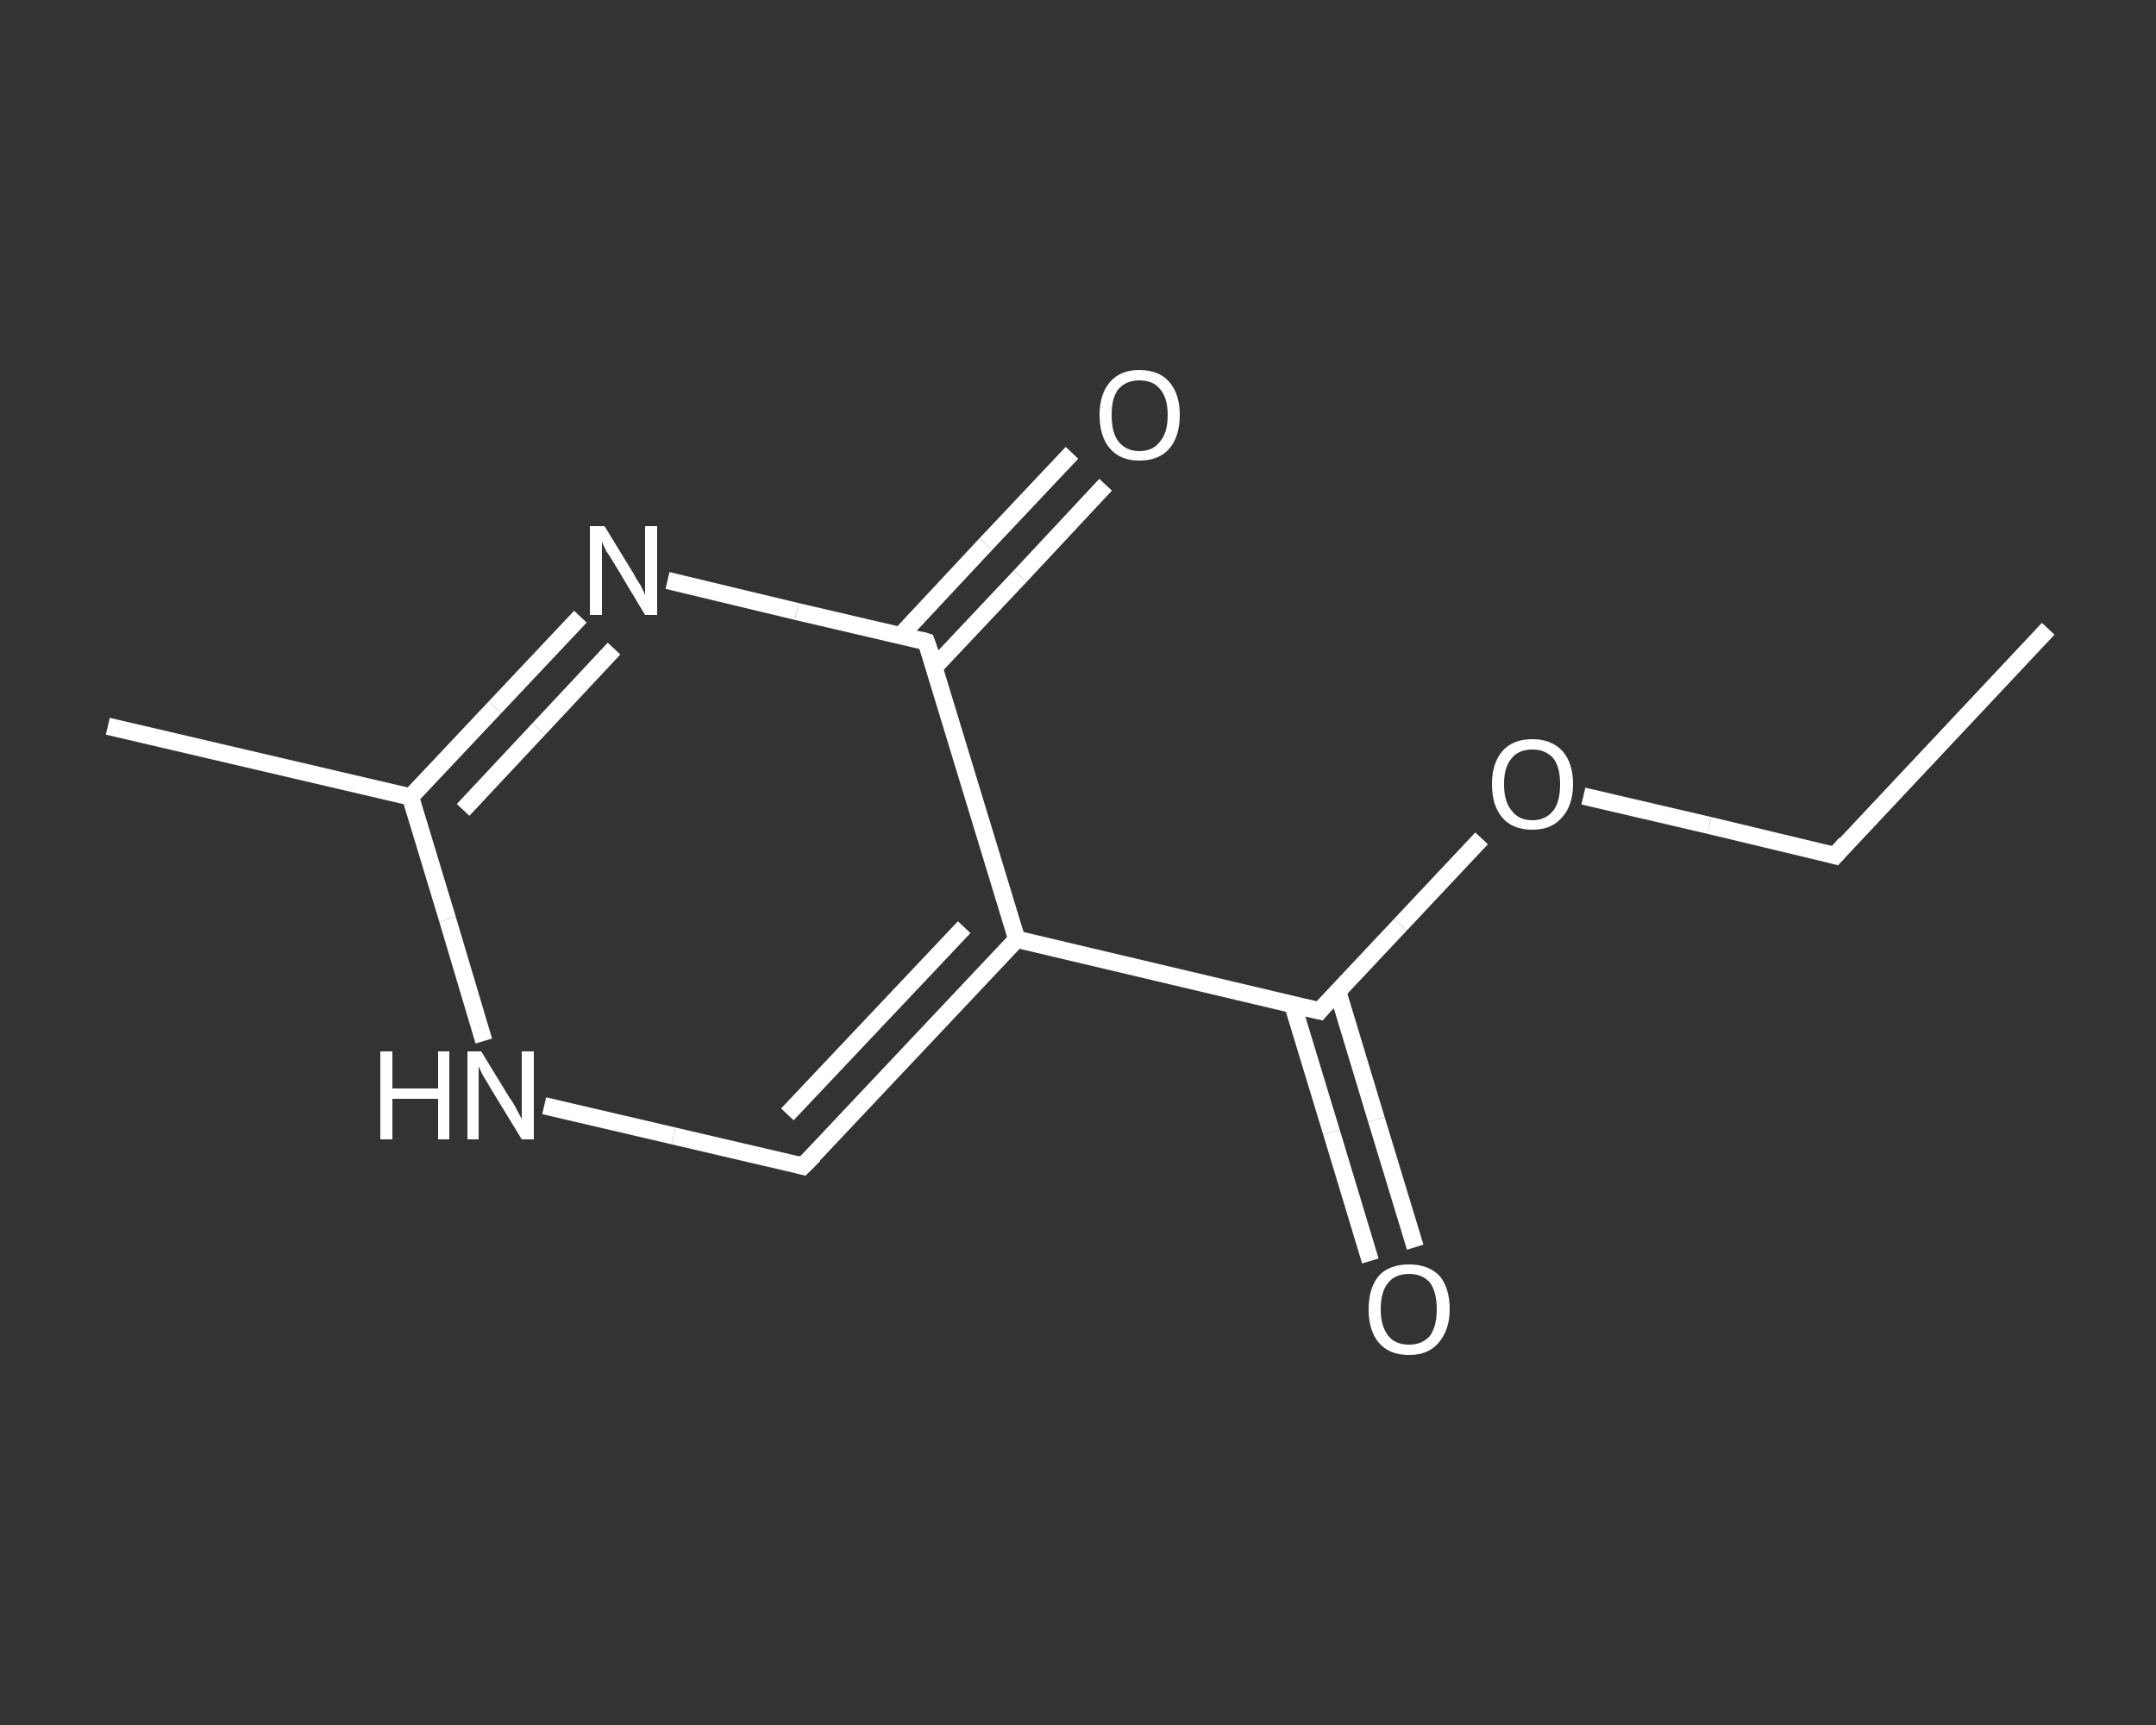 <?xml version='1.0' encoding='iso-8859-1'?>
<svg version='1.1' baseProfile='full'
              xmlns='http://www.w3.org/2000/svg'
                      xmlns:rdkit='http://www.rdkit.org/xml'
                      xmlns:xlink='http://www.w3.org/1999/xlink'
                  xml:space='preserve'
width='250px' height='200px' viewBox='0 0 250 200'>
<rect x="0" y="0" width="250" height="200" fill="#333333" stroke="none"/>
<!-- END OF HEADER -->
<rect style='opacity:1.0;fill:transparent;stroke:none' width='250.0' height='200.0' x='0.0' y='0.0'> </rect>
<path class='bond-0 atom-0 atom-1' d='M 237.5,72.9 L 212.8,99.2' style='fill:none;fill-rule:evenodd;stroke:#FFFFFF;stroke-width:2.0px;stroke-linecap:butt;stroke-linejoin:miter;stroke-opacity:1' />
<path class='bond-1 atom-1 atom-2' d='M 212.8,99.2 L 198.2,95.7' style='fill:none;fill-rule:evenodd;stroke:#FFFFFF;stroke-width:2.0px;stroke-linecap:butt;stroke-linejoin:miter;stroke-opacity:1' />
<path class='bond-1 atom-1 atom-2' d='M 198.2,95.7 L 183.6,92.3' style='fill:none;fill-rule:evenodd;stroke:#FFFFFF;stroke-width:2.0px;stroke-linecap:butt;stroke-linejoin:miter;stroke-opacity:1' />
<path class='bond-2 atom-2 atom-3' d='M 171.8,97.2 L 162.4,107.2' style='fill:none;fill-rule:evenodd;stroke:#FFFFFF;stroke-width:2.0px;stroke-linecap:butt;stroke-linejoin:miter;stroke-opacity:1' />
<path class='bond-2 atom-2 atom-3' d='M 162.4,107.2 L 153.0,117.2' style='fill:none;fill-rule:evenodd;stroke:#FFFFFF;stroke-width:2.0px;stroke-linecap:butt;stroke-linejoin:miter;stroke-opacity:1' />
<path class='bond-3 atom-3 atom-4' d='M 149.9,116.5 L 154.4,131.3' style='fill:none;fill-rule:evenodd;stroke:#FFFFFF;stroke-width:2.0px;stroke-linecap:butt;stroke-linejoin:miter;stroke-opacity:1' />
<path class='bond-3 atom-3 atom-4' d='M 154.4,131.3 L 158.9,146.2' style='fill:none;fill-rule:evenodd;stroke:#FFFFFF;stroke-width:2.0px;stroke-linecap:butt;stroke-linejoin:miter;stroke-opacity:1' />
<path class='bond-3 atom-3 atom-4' d='M 155.1,114.9 L 159.6,129.8' style='fill:none;fill-rule:evenodd;stroke:#FFFFFF;stroke-width:2.0px;stroke-linecap:butt;stroke-linejoin:miter;stroke-opacity:1' />
<path class='bond-3 atom-3 atom-4' d='M 159.6,129.8 L 164.1,144.6' style='fill:none;fill-rule:evenodd;stroke:#FFFFFF;stroke-width:2.0px;stroke-linecap:butt;stroke-linejoin:miter;stroke-opacity:1' />
<path class='bond-4 atom-3 atom-5' d='M 153.0,117.2 L 117.9,108.9' style='fill:none;fill-rule:evenodd;stroke:#FFFFFF;stroke-width:2.0px;stroke-linecap:butt;stroke-linejoin:miter;stroke-opacity:1' />
<path class='bond-5 atom-5 atom-6' d='M 117.9,108.9 L 93.1,135.2' style='fill:none;fill-rule:evenodd;stroke:#FFFFFF;stroke-width:2.0px;stroke-linecap:butt;stroke-linejoin:miter;stroke-opacity:1' />
<path class='bond-5 atom-5 atom-6' d='M 111.8,107.5 L 91.3,129.2' style='fill:none;fill-rule:evenodd;stroke:#FFFFFF;stroke-width:2.0px;stroke-linecap:butt;stroke-linejoin:miter;stroke-opacity:1' />
<path class='bond-6 atom-6 atom-7' d='M 93.1,135.2 L 78.1,131.7' style='fill:none;fill-rule:evenodd;stroke:#FFFFFF;stroke-width:2.0px;stroke-linecap:butt;stroke-linejoin:miter;stroke-opacity:1' />
<path class='bond-6 atom-6 atom-7' d='M 78.1,131.7 L 63.1,128.2' style='fill:none;fill-rule:evenodd;stroke:#FFFFFF;stroke-width:2.0px;stroke-linecap:butt;stroke-linejoin:miter;stroke-opacity:1' />
<path class='bond-7 atom-7 atom-8' d='M 56.1,120.7 L 51.9,106.6' style='fill:none;fill-rule:evenodd;stroke:#FFFFFF;stroke-width:2.0px;stroke-linecap:butt;stroke-linejoin:miter;stroke-opacity:1' />
<path class='bond-7 atom-7 atom-8' d='M 51.9,106.6 L 47.6,92.4' style='fill:none;fill-rule:evenodd;stroke:#FFFFFF;stroke-width:2.0px;stroke-linecap:butt;stroke-linejoin:miter;stroke-opacity:1' />
<path class='bond-8 atom-8 atom-9' d='M 47.6,92.4 L 12.5,84.2' style='fill:none;fill-rule:evenodd;stroke:#FFFFFF;stroke-width:2.0px;stroke-linecap:butt;stroke-linejoin:miter;stroke-opacity:1' />
<path class='bond-9 atom-8 atom-10' d='M 47.6,92.4 L 57.4,82.0' style='fill:none;fill-rule:evenodd;stroke:#FFFFFF;stroke-width:2.0px;stroke-linecap:butt;stroke-linejoin:miter;stroke-opacity:1' />
<path class='bond-9 atom-8 atom-10' d='M 57.4,82.0 L 67.3,71.5' style='fill:none;fill-rule:evenodd;stroke:#FFFFFF;stroke-width:2.0px;stroke-linecap:butt;stroke-linejoin:miter;stroke-opacity:1' />
<path class='bond-9 atom-8 atom-10' d='M 53.7,93.9 L 62.5,84.5' style='fill:none;fill-rule:evenodd;stroke:#FFFFFF;stroke-width:2.0px;stroke-linecap:butt;stroke-linejoin:miter;stroke-opacity:1' />
<path class='bond-9 atom-8 atom-10' d='M 62.5,84.5 L 71.2,75.2' style='fill:none;fill-rule:evenodd;stroke:#FFFFFF;stroke-width:2.0px;stroke-linecap:butt;stroke-linejoin:miter;stroke-opacity:1' />
<path class='bond-10 atom-10 atom-11' d='M 77.4,67.3 L 92.4,70.9' style='fill:none;fill-rule:evenodd;stroke:#FFFFFF;stroke-width:2.0px;stroke-linecap:butt;stroke-linejoin:miter;stroke-opacity:1' />
<path class='bond-10 atom-10 atom-11' d='M 92.4,70.9 L 107.4,74.4' style='fill:none;fill-rule:evenodd;stroke:#FFFFFF;stroke-width:2.0px;stroke-linecap:butt;stroke-linejoin:miter;stroke-opacity:1' />
<path class='bond-11 atom-11 atom-12' d='M 108.3,77.4 L 118.3,66.8' style='fill:none;fill-rule:evenodd;stroke:#FFFFFF;stroke-width:2.0px;stroke-linecap:butt;stroke-linejoin:miter;stroke-opacity:1' />
<path class='bond-11 atom-11 atom-12' d='M 118.3,66.8 L 128.2,56.2' style='fill:none;fill-rule:evenodd;stroke:#FFFFFF;stroke-width:2.0px;stroke-linecap:butt;stroke-linejoin:miter;stroke-opacity:1' />
<path class='bond-11 atom-11 atom-12' d='M 104.4,73.7 L 114.3,63.1' style='fill:none;fill-rule:evenodd;stroke:#FFFFFF;stroke-width:2.0px;stroke-linecap:butt;stroke-linejoin:miter;stroke-opacity:1' />
<path class='bond-11 atom-11 atom-12' d='M 114.3,63.1 L 124.3,52.5' style='fill:none;fill-rule:evenodd;stroke:#FFFFFF;stroke-width:2.0px;stroke-linecap:butt;stroke-linejoin:miter;stroke-opacity:1' />
<path class='bond-12 atom-11 atom-5' d='M 107.4,74.4 L 117.9,108.9' style='fill:none;fill-rule:evenodd;stroke:#FFFFFF;stroke-width:2.0px;stroke-linecap:butt;stroke-linejoin:miter;stroke-opacity:1' />
<path d='M 214.0,97.8 L 212.8,99.2 L 212.1,99.0' style='fill:none;stroke:#FFFFFF;stroke-width:2.0px;stroke-linecap:butt;stroke-linejoin:miter;stroke-opacity:1;' />
<path d='M 153.4,116.7 L 153.0,117.2 L 151.2,116.8' style='fill:none;stroke:#FFFFFF;stroke-width:2.0px;stroke-linecap:butt;stroke-linejoin:miter;stroke-opacity:1;' />
<path d='M 94.4,133.9 L 93.1,135.2 L 92.4,135.0' style='fill:none;stroke:#FFFFFF;stroke-width:2.0px;stroke-linecap:butt;stroke-linejoin:miter;stroke-opacity:1;' />
<path d='M 106.7,74.2 L 107.4,74.4 L 108.0,76.1' style='fill:none;stroke:#FFFFFF;stroke-width:2.0px;stroke-linecap:butt;stroke-linejoin:miter;stroke-opacity:1;' />
<path class='atom-2' d='M 173.0 90.9
Q 173.0 88.5, 174.2 87.1
Q 175.4 85.7, 177.7 85.7
Q 179.9 85.7, 181.2 87.1
Q 182.4 88.5, 182.4 90.9
Q 182.4 93.4, 181.1 94.8
Q 179.9 96.2, 177.7 96.2
Q 175.4 96.2, 174.2 94.8
Q 173.0 93.4, 173.0 90.9
M 177.7 95.1
Q 179.2 95.1, 180.1 94.0
Q 180.9 93.0, 180.9 90.9
Q 180.9 88.9, 180.1 87.9
Q 179.2 86.9, 177.7 86.9
Q 176.1 86.9, 175.3 87.9
Q 174.4 88.9, 174.4 90.9
Q 174.4 93.0, 175.3 94.0
Q 176.1 95.1, 177.7 95.1
' fill='#FFFFFF'/>
<path class='atom-4' d='M 158.7 151.8
Q 158.7 149.3, 159.9 147.9
Q 161.1 146.6, 163.4 146.6
Q 165.6 146.6, 166.9 147.9
Q 168.1 149.3, 168.1 151.8
Q 168.1 154.2, 166.8 155.7
Q 165.6 157.1, 163.4 157.1
Q 161.1 157.1, 159.9 155.7
Q 158.7 154.3, 158.7 151.8
M 163.4 155.9
Q 164.9 155.9, 165.8 154.9
Q 166.6 153.8, 166.6 151.8
Q 166.6 149.8, 165.8 148.7
Q 164.9 147.7, 163.4 147.7
Q 161.8 147.7, 161.0 148.7
Q 160.1 149.7, 160.1 151.8
Q 160.1 153.8, 161.0 154.9
Q 161.8 155.9, 163.4 155.9
' fill='#FFFFFF'/>
<path class='atom-7' d='M 44.1 121.9
L 45.5 121.9
L 45.5 126.2
L 50.8 126.2
L 50.8 121.9
L 52.1 121.9
L 52.1 132.1
L 50.8 132.1
L 50.8 127.4
L 45.5 127.4
L 45.5 132.1
L 44.1 132.1
L 44.1 121.9
' fill='#FFFFFF'/>
<path class='atom-7' d='M 55.8 121.9
L 59.1 127.3
Q 59.5 127.8, 60.0 128.8
Q 60.5 129.7, 60.5 129.8
L 60.5 121.9
L 61.9 121.9
L 61.9 132.1
L 60.5 132.1
L 56.9 126.2
Q 56.5 125.5, 56.0 124.7
Q 55.6 123.9, 55.5 123.6
L 55.5 132.1
L 54.2 132.1
L 54.2 121.9
L 55.8 121.9
' fill='#FFFFFF'/>
<path class='atom-10' d='M 70.1 61.0
L 73.4 66.4
Q 73.7 67.0, 74.3 67.9
Q 74.8 68.9, 74.8 69.0
L 74.8 61.0
L 76.2 61.0
L 76.2 71.3
L 74.8 71.3
L 71.2 65.3
Q 70.8 64.6, 70.3 63.9
Q 69.9 63.1, 69.8 62.8
L 69.8 71.3
L 68.4 71.3
L 68.4 61.0
L 70.1 61.0
' fill='#FFFFFF'/>
<path class='atom-12' d='M 127.5 48.1
Q 127.5 45.7, 128.7 44.3
Q 129.9 42.9, 132.1 42.9
Q 134.4 42.9, 135.6 44.3
Q 136.8 45.7, 136.8 48.1
Q 136.8 50.6, 135.6 52.0
Q 134.4 53.4, 132.1 53.4
Q 129.9 53.4, 128.7 52.0
Q 127.5 50.6, 127.5 48.1
M 132.1 52.3
Q 133.7 52.3, 134.5 51.2
Q 135.4 50.2, 135.4 48.1
Q 135.4 46.1, 134.5 45.1
Q 133.7 44.1, 132.1 44.1
Q 130.6 44.1, 129.7 45.1
Q 128.9 46.1, 128.9 48.1
Q 128.9 50.2, 129.7 51.2
Q 130.6 52.3, 132.1 52.3
' fill='#FFFFFF'/>
</svg>
